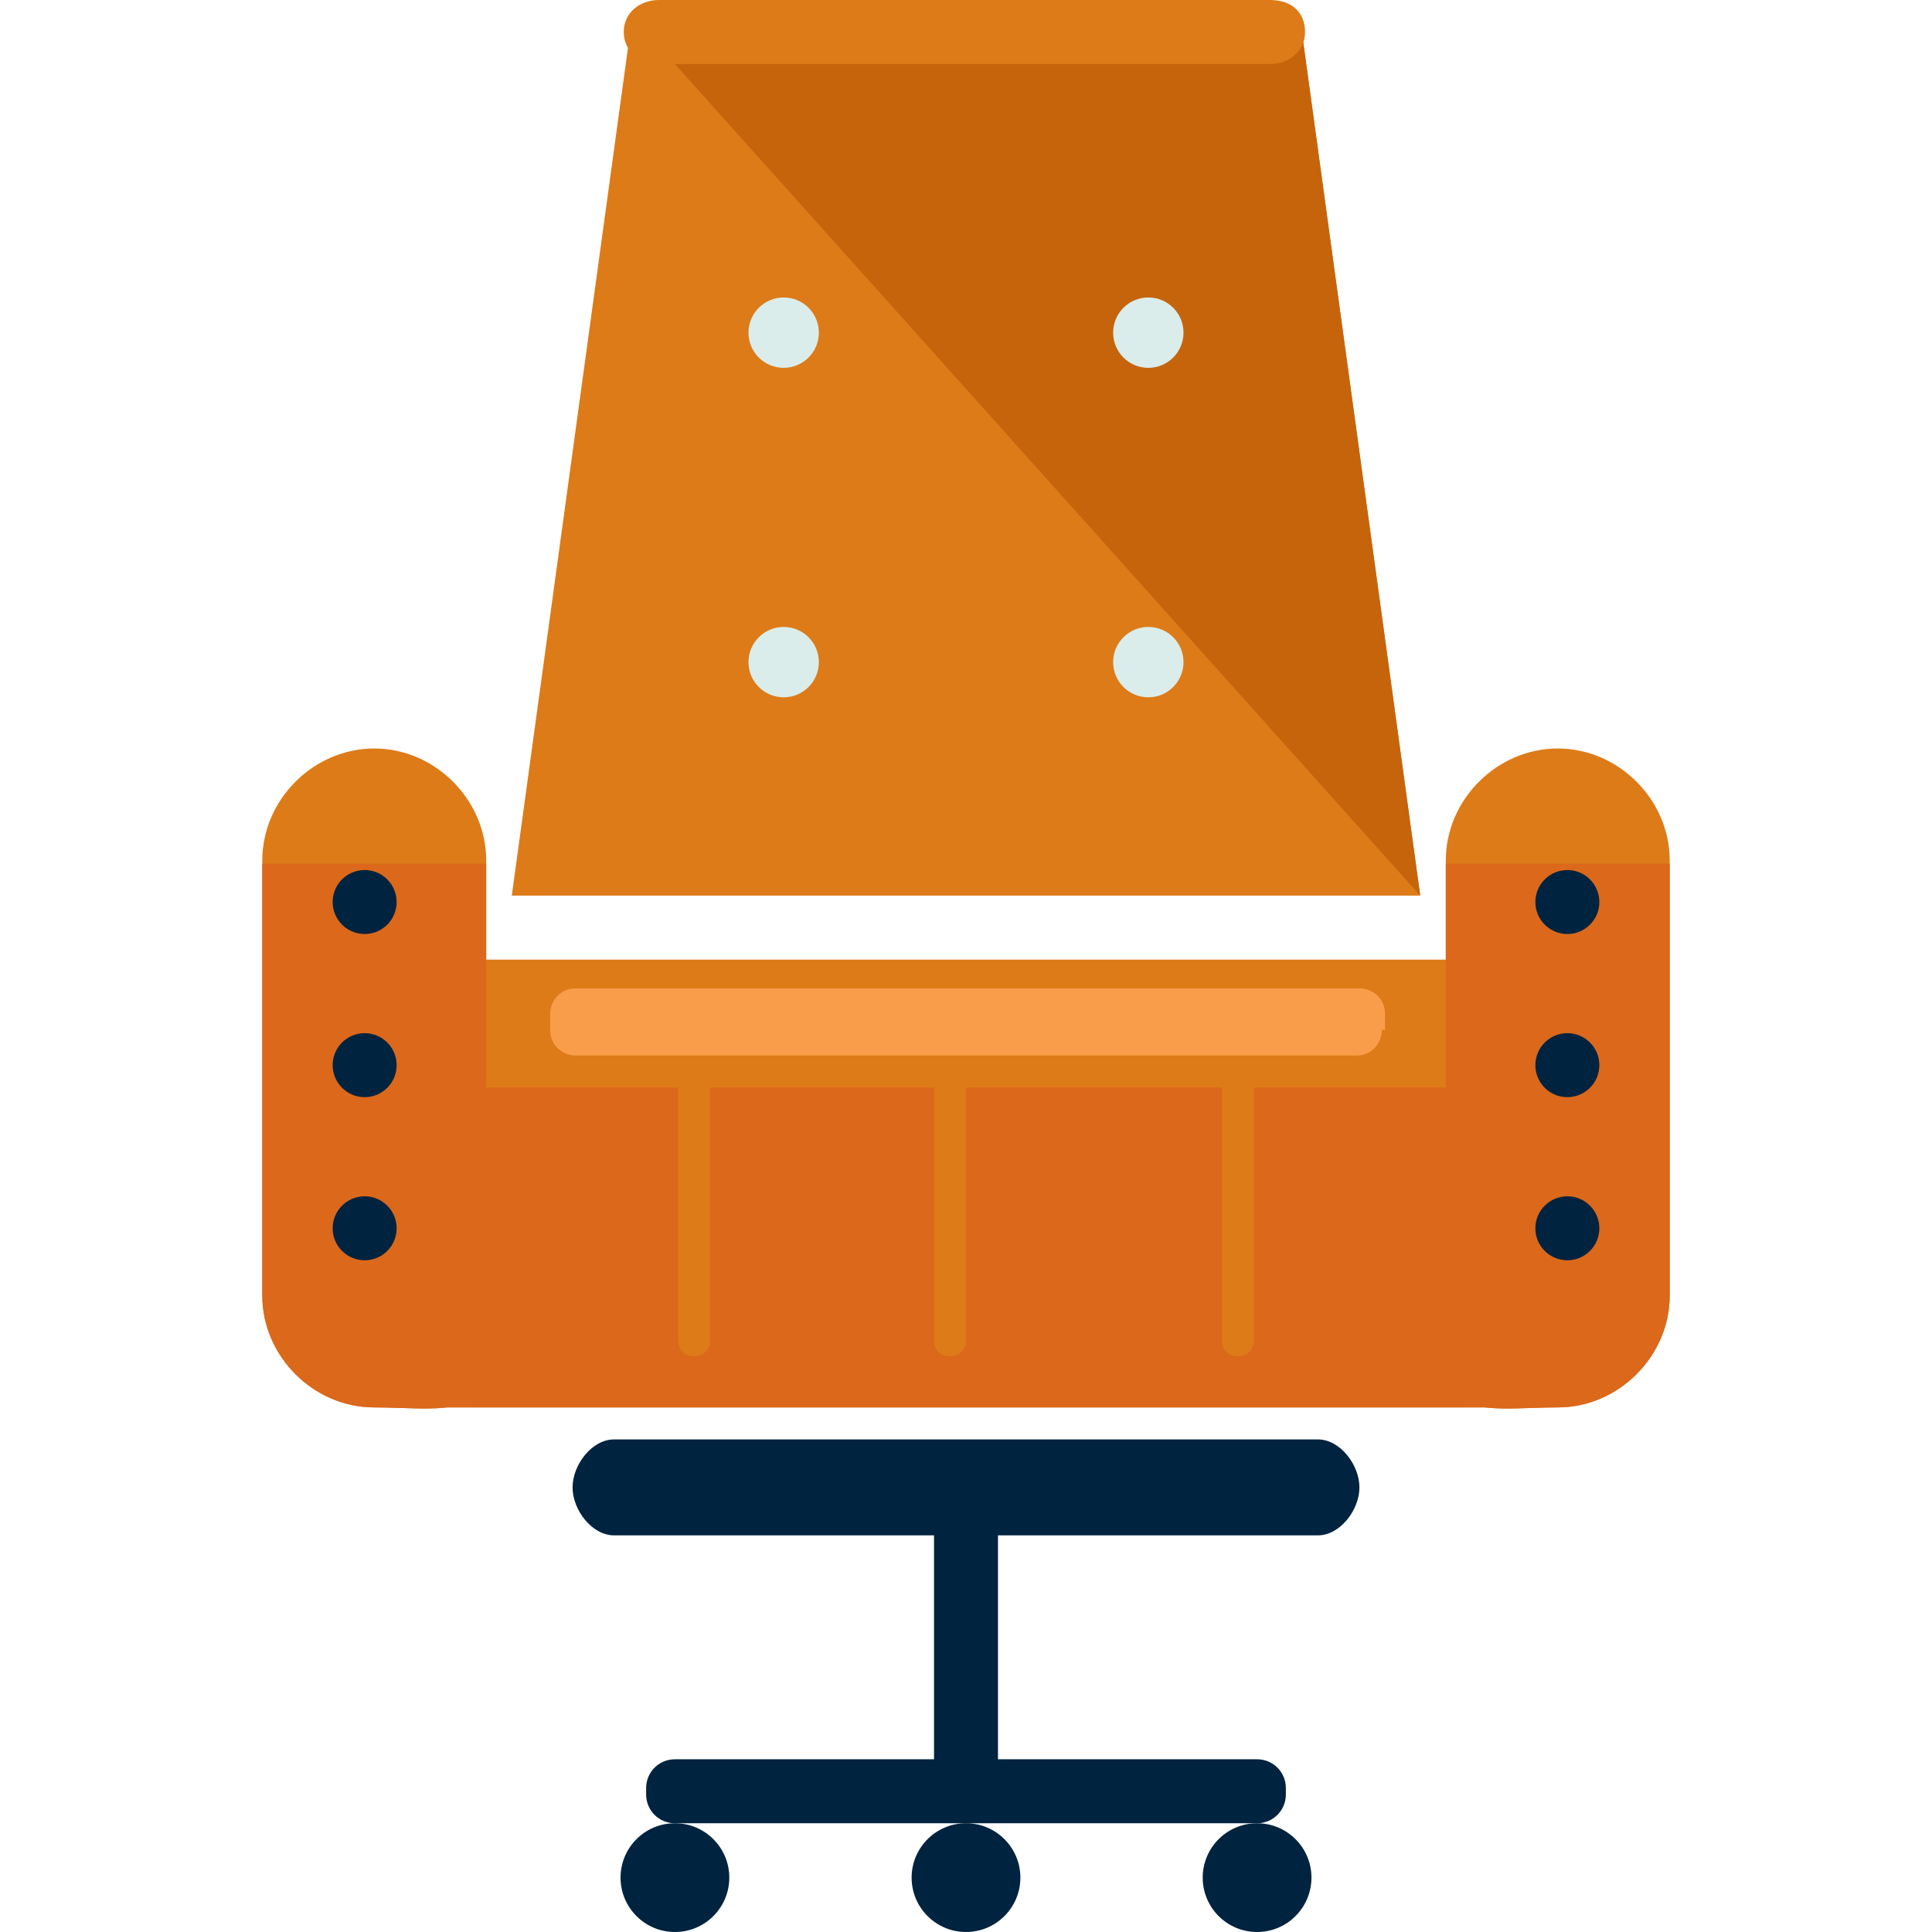 <?xml version="1.0" encoding="iso-8859-1"?>
<!-- Generator: Adobe Illustrator 19.0.0, SVG Export Plug-In . SVG Version: 6.00 Build 0)  -->
<svg version="1.1" id="Layer_1" xmlns="http://www.w3.org/2000/svg" xmlns:xlink="http://www.w3.org/1999/xlink" x="0px" y="0px"
	 viewBox="0 0 483.2 483.2" style="enable-background:new 0 0 483.2 483.2;" xml:space="preserve">
<polygon style="fill:#DD7B19;" points="355.2,224 128,224 157.6,8 325.6,8 "/>
<polyline style="fill:#C6640C;" points="161.6,8 325.6,8 355.2,224 "/>
<path style="fill:#DD7B19;" d="M393.6,318.4c0,18.4-6.4,33.6-20,33.6h-264c-13.6,0-20-15.2-20-33.6v-47.2c0-18.4,14.4-31.2,28-31.2
	h248c13.6,0,28,12.8,28,31.2V318.4z"/>
<path style="fill:#DB681B;" d="M393.6,272v46.4c0,18.4-6.4,33.6-20,33.6h-264c-13.6,0-20-15.2-20-33.6V272"/>
<g>
	<circle style="fill:#DAEDEA;" cx="196" cy="83.2" r="8.8"/>
	<circle style="fill:#DAEDEA;" cx="287.2" cy="83.2" r="8.8"/>
	<circle style="fill:#DAEDEA;" cx="196" cy="165.6" r="8.8"/>
	<circle style="fill:#DAEDEA;" cx="287.2" cy="165.6" r="8.8"/>
</g>
<path style="fill:#DD7B19;" d="M326.4,8c0,4.8-4,8-8.8,8H164.8c-4.8,0-8.8-3.2-8.8-8l0,0c0-4.8,4-8,8.8-8h152.8
	C323.2,0,326.4,3.2,326.4,8L326.4,8z"/>
<g>
	<path style="fill:#00233F;" d="M340,372c0,5.6-4.8,12-10.4,12h-176c-5.6,0-10.4-6.4-10.4-12l0,0c0-5.6,4.8-12,10.4-12h176
		C335.2,360,340,366.4,340,372L340,372z"/>
	<path style="fill:#00233F;" d="M249.6,448.8c0,4-3.2,7.2-7.2,7.2h-1.6c-4,0-7.2-3.2-7.2-7.2v-65.6c0-4,3.2-7.2,7.2-7.2h1.6
		c4,0,7.2,3.2,7.2,7.2V448.8z"/>
	<path style="fill:#00233F;" d="M321.6,448.8c0,4-3.2,7.2-7.2,7.2H168.8c-4,0-7.2-3.2-7.2-7.2v-1.6c0-4,3.2-7.2,7.2-7.2h145.6
		c4,0,7.2,3.2,7.2,7.2V448.8z"/>
	<circle style="fill:#00233F;" cx="168.8" cy="469.6" r="13.6"/>
	<circle style="fill:#00233F;" cx="241.6" cy="469.6" r="13.6"/>
	<circle style="fill:#00233F;" cx="314.4" cy="469.6" r="13.6"/>
</g>
<path style="fill:#DD7B19;" d="M121.6,340c0,15.2-12.8,12-28,12l0,0c-15.2,0-28-12.8-28-28V215.2c0-15.2,12.8-28,28-28l0,0
	c15.2,0,28,12.8,28,28V340z"/>
<path style="fill:#DB681B;" d="M121.6,216v124c0,15.2-12.8,12-28,12l0,0c-15.2,0-28-12.8-28-28V216"/>
<g>
	<circle style="fill:#00233F;" cx="91.2" cy="225.6" r="8"/>
	<circle style="fill:#00233F;" cx="91.2" cy="266.4" r="8"/>
	<circle style="fill:#00233F;" cx="91.2" cy="307.2" r="8"/>
</g>
<path style="fill:#DD7B19;" d="M361.6,340c0,15.2,12.8,12,28,12l0,0c15.2,0,28-12.8,28-28V215.2c0-15.2-12.8-28-28-28l0,0
	c-15.2,0-28,12.8-28,28V340z"/>
<path style="fill:#DB681B;" d="M361.6,216v124c0,15.2,12.8,12,28,12l0,0c15.2,0,28-12.8,28-28V216"/>
<g>
	<circle style="fill:#00233F;" cx="392" cy="225.6" r="8"/>
	<circle style="fill:#00233F;" cx="392" cy="266.4" r="8"/>
	<circle style="fill:#00233F;" cx="392" cy="307.2" r="8"/>
</g>
<g>
	<path style="fill:#DD7B19;" d="M177.6,335.2c0,2.4-1.6,4-4,4l0,0c-2.4,0-4-1.6-4-4V268c0-2.4,1.6-4,4-4l0,0c2.4,0,4,1.6,4,4V335.2z
		"/>
	<path style="fill:#DD7B19;" d="M241.6,335.2c0,2.4-1.6,4-4,4l0,0c-2.4,0-4-1.6-4-4V268c0-2.4,1.6-4,4-4l0,0c2.4,0,4,1.6,4,4V335.2z
		"/>
	<path style="fill:#DD7B19;" d="M313.6,335.2c0,2.4-1.6,4-4,4l0,0c-2.4,0-4-1.6-4-4V268c0-2.4,1.6-4,4-4l0,0c2.4,0,4,1.6,4,4V335.2z
		"/>
</g>
<path style="fill:#F99D4B;" d="M345.6,257.6c0,3.2-2.4,6.4-6.4,6.4H144c-3.2,0-6.4-2.4-6.4-6.4v-4c0-3.2,2.4-6.4,6.4-6.4h196
	c3.2,0,6.4,2.4,6.4,6.4v4H345.6z"/>
<g>
</g>
<g>
</g>
<g>
</g>
<g>
</g>
<g>
</g>
<g>
</g>
<g>
</g>
<g>
</g>
<g>
</g>
<g>
</g>
<g>
</g>
<g>
</g>
<g>
</g>
<g>
</g>
<g>
</g>
</svg>
